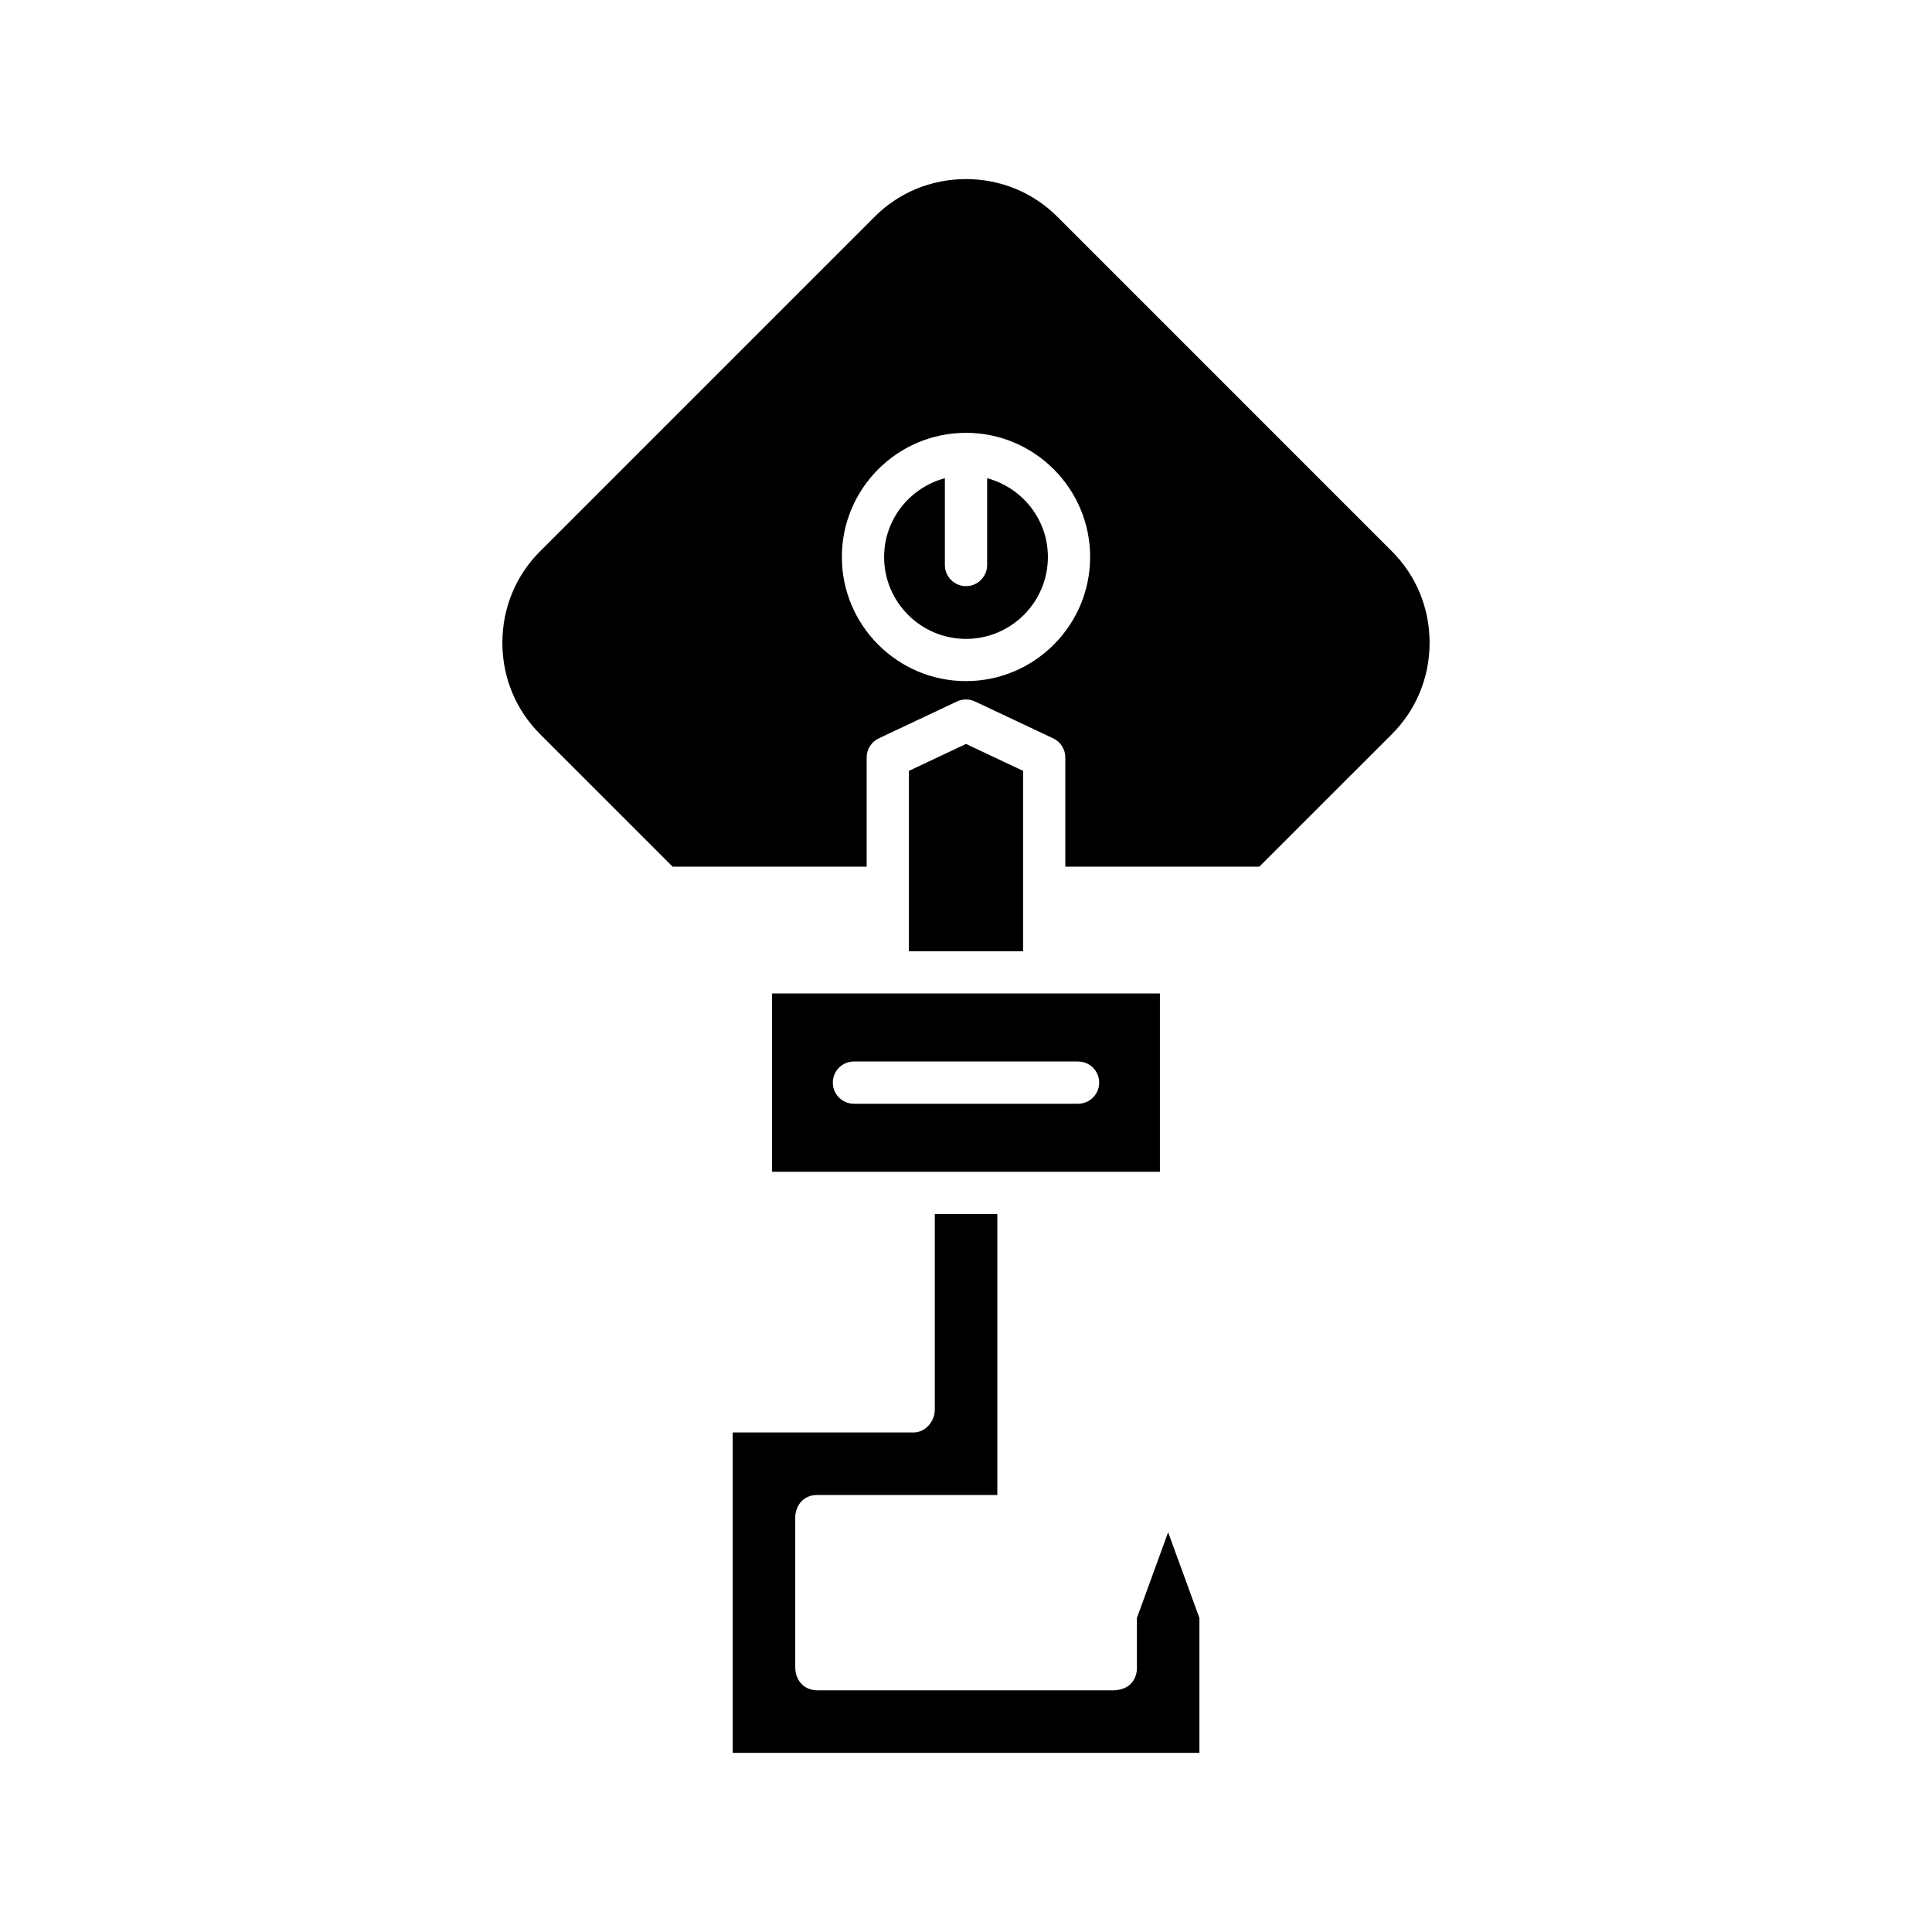 <?xml version="1.0" encoding="UTF-8"?>
<!-- Uploaded to: SVG Repo, www.svgrepo.com, Generator: SVG Repo Mixer Tools -->
<svg fill="#000000" width="800px" height="800px" version="1.1" viewBox="144 144 512 512" xmlns="http://www.w3.org/2000/svg">
 <g>
  <path d="m445.29 572.79v13.422c0 1.496-0.633 3.051-1.699 4.102-1.094 1.078-2.828 1.586-4.402 1.633h-0.113-78.488-0.023c-1.367 0-2.754-0.465-3.777-1.328-1.273-1.07-2.035-2.914-2.039-4.613v-39.785-0.066c-0.016-1.602 0.66-3.371 1.816-4.457 1.039-0.969 2.406-1.504 3.82-1.504h1.395c15.273 0.012 36.617 0.016 46.52-0.004l0.004-74.469h-16.57v51.852c0 3.066-2.465 6.004-5.527 6.039l-48.031 0.004v84.902h123.68v-35.73l-8.289-22.727z"/>
  <path d="m400 341.15-15.129 7.137v47.801h30.254v-47.801z"/>
  <path d="m424.21 201.44c-6.434-6.434-15.035-9.98-24.211-9.98-9.18 0-17.777 3.547-24.211 9.98l-88.676 88.676c-6.434 6.434-9.977 15.035-9.977 24.211 0 9.18 3.543 17.777 9.977 24.211l35.145 35.141h51.422v-28.945c0-2.164 1.25-4.137 3.207-5.062l20.723-9.773c1.508-0.711 3.269-0.711 4.777 0l20.723 9.773c1.957 0.922 3.211 2.898 3.211 5.062v28.945h51.418l35.145-35.141c6.434-6.434 9.977-15.031 9.977-24.211s-3.543-17.777-9.977-24.211zm-24.211 123.06c-18.137 0-32.898-14.758-32.898-32.898 0-18.137 14.762-32.898 32.898-32.898s32.898 14.762 32.898 32.898-14.762 32.898-32.898 32.898z"/>
  <path d="m405.6 270.73v23.004c0 3.094-2.504 5.598-5.598 5.598s-5.598-2.504-5.598-5.598v-23.004c-9.246 2.484-16.105 10.859-16.105 20.879 0 11.969 9.734 21.703 21.703 21.703 11.965 0 21.703-9.734 21.703-21.703 0-10.02-6.863-18.391-16.105-20.879z"/>
  <path d="m348.6 454.53h102.79v-47.25l-102.79 0.004zm21.703-29.223h59.391c3.094 0 5.598 2.504 5.598 5.598s-2.504 5.598-5.598 5.598h-59.391c-3.094 0-5.598-2.504-5.598-5.598s2.504-5.598 5.598-5.598z"/>
 </g>
</svg>